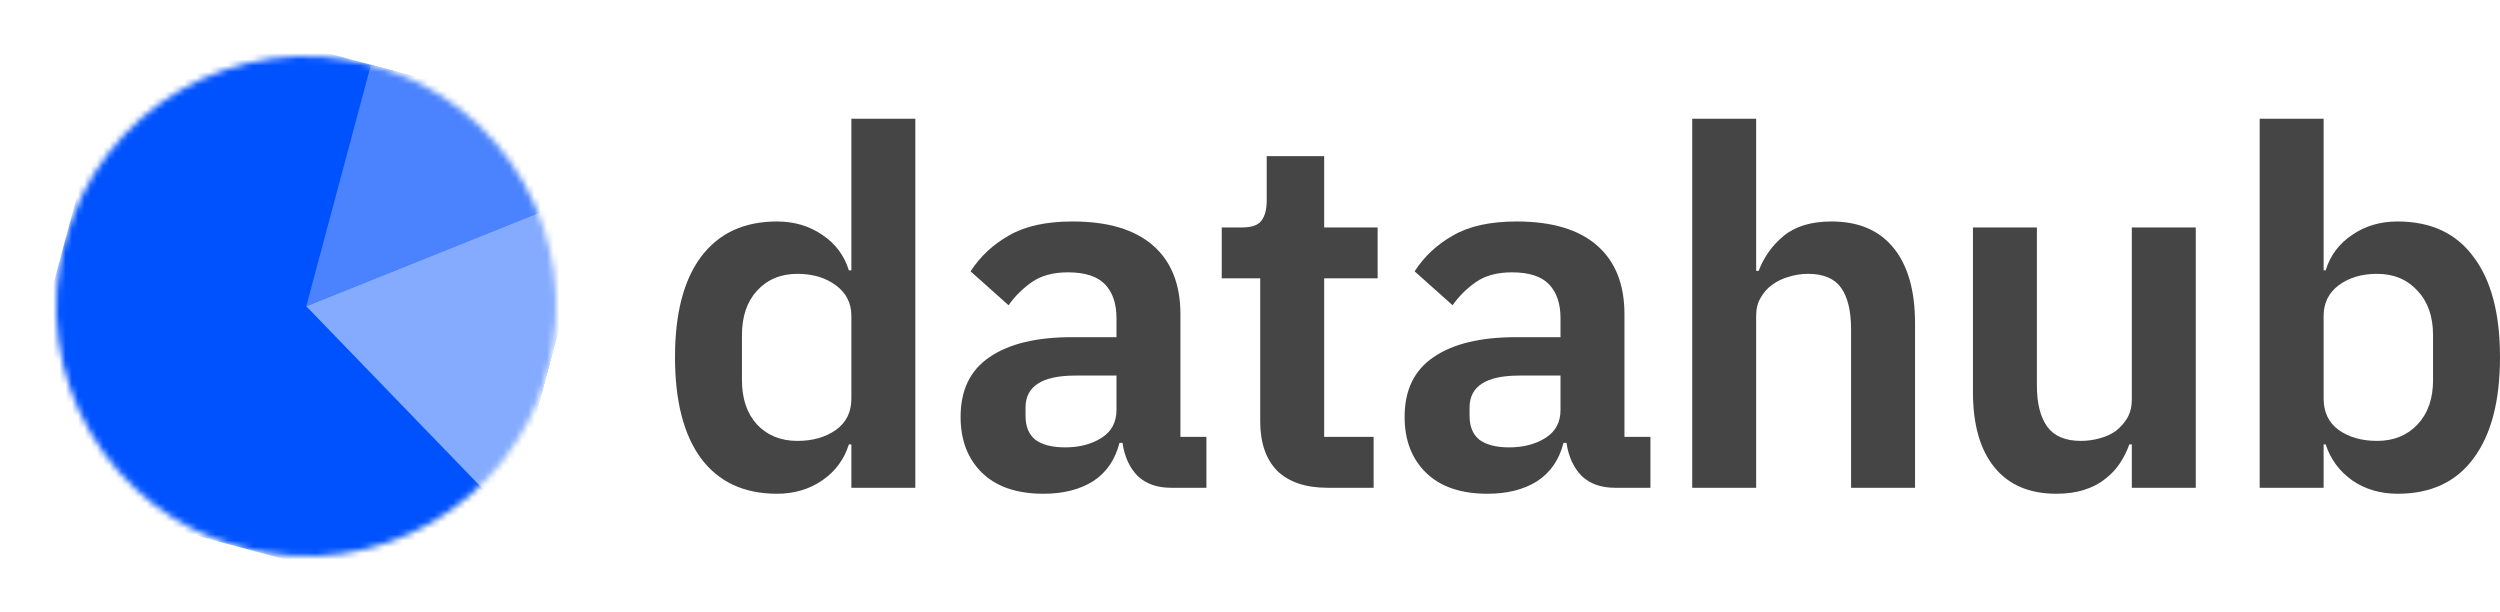 <svg width="400" height="98" viewBox="0 0 400 98" fill="none" xmlns="http://www.w3.org/2000/svg">
<mask id="mask0_4_12272" style="mask-type:alpha" maskUnits="userSpaceOnUse" x="8" y="8" width="82" height="82">
<circle cx="49" cy="49" r="40" transform="rotate(15 49 49)" fill="#D9D9D9"/>
</mask>
<g mask="url(#mask0_4_12272)">
<rect x="20.716" y="0.01" width="80" height="80" transform="rotate(15 20.716 0.01)" fill="#0052FF"/>
<path d="M49 49L59.353 10.363L97.99 20.716L95.402 30.375L49 49Z" fill="#4A83FD"/>
<path d="M81.425 82.535L49 49L95.402 30.375L81.425 82.535Z" fill="#84ABFF"/>
</g>
<path d="M136.219 71.101H135.819C135.073 73.495 133.661 75.41 131.583 76.846C129.504 78.282 127.079 79 124.308 79C119.032 79 114.982 77.112 112.157 73.335C109.386 69.558 108 64.16 108 57.138C108 50.17 109.386 44.825 112.157 41.101C114.982 37.325 119.032 35.436 124.308 35.436C127.079 35.436 129.504 36.154 131.583 37.59C133.661 38.973 135.073 40.862 135.819 43.255H136.219V19H146.452V78.043H136.219V71.101ZM127.586 70.543C130.037 70.543 132.089 69.957 133.741 68.787C135.393 67.617 136.219 65.942 136.219 63.761V50.516C136.219 48.495 135.393 46.872 133.741 45.649C132.089 44.425 130.037 43.814 127.586 43.814C124.921 43.814 122.762 44.718 121.11 46.527C119.511 48.282 118.712 50.649 118.712 53.628V60.809C118.712 63.787 119.511 66.154 121.11 67.91C122.762 69.665 124.921 70.543 127.586 70.543Z" fill="#454545"/>
<path d="M187.35 78.043C185.112 78.043 183.326 77.404 181.994 76.128C180.715 74.798 179.916 73.043 179.596 70.862H179.116C178.423 73.575 177.011 75.622 174.879 77.005C172.748 78.335 170.11 79 166.965 79C162.702 79 159.424 77.883 157.132 75.649C154.841 73.415 153.695 70.436 153.695 66.713C153.695 62.404 155.241 59.213 158.332 57.138C161.423 55.011 165.819 53.947 171.522 53.947H178.637V50.915C178.637 48.575 178.024 46.766 176.798 45.489C175.572 44.213 173.6 43.575 170.882 43.575C168.484 43.575 166.539 44.106 165.047 45.17C163.608 46.181 162.382 47.404 161.369 48.84L155.294 43.415C156.839 41.021 158.891 39.106 161.449 37.67C164.007 36.181 167.392 35.436 171.602 35.436C177.251 35.436 181.541 36.713 184.472 39.266C187.403 41.819 188.869 45.489 188.869 50.277V69.904H193.026V78.043H187.35ZM170.403 71.58C172.694 71.58 174.64 71.075 176.238 70.064C177.837 69.053 178.637 67.564 178.637 65.596V60.09H172.081C166.752 60.09 164.087 61.793 164.087 65.197V66.553C164.087 68.255 164.62 69.532 165.686 70.383C166.805 71.181 168.377 71.58 170.403 71.58Z" fill="#454545"/>
<path d="M212.427 78.043C208.909 78.043 206.218 77.138 204.353 75.33C202.541 73.468 201.635 70.835 201.635 67.431V44.532H195.479V36.394H198.677C200.222 36.394 201.262 36.048 201.794 35.356C202.381 34.612 202.674 33.521 202.674 32.085V24.984H211.867V36.394H220.421V44.532H211.867V69.904H219.781V78.043H212.427Z" fill="#454545"/>
<path d="M258.395 78.043C256.156 78.043 254.371 77.404 253.039 76.128C251.759 74.798 250.96 73.043 250.64 70.862H250.161C249.468 73.575 248.056 75.622 245.924 77.005C243.792 78.335 241.154 79 238.01 79C233.746 79 230.469 77.883 228.177 75.649C225.885 73.415 224.739 70.436 224.739 66.713C224.739 62.404 226.285 59.213 229.376 57.138C232.467 55.011 236.864 53.947 242.566 53.947H249.681V50.915C249.681 48.575 249.068 46.766 247.842 45.489C246.617 44.213 244.645 43.575 241.927 43.575C239.528 43.575 237.583 44.106 236.091 45.17C234.652 46.181 233.426 47.404 232.414 48.84L226.338 43.415C227.884 41.021 229.936 39.106 232.494 37.67C235.052 36.181 238.436 35.436 242.646 35.436C248.295 35.436 252.586 36.713 255.517 39.266C258.448 41.819 259.913 45.489 259.913 50.277V69.904H264.07V78.043H258.395ZM241.447 71.58C243.739 71.58 245.684 71.075 247.283 70.064C248.882 69.053 249.681 67.564 249.681 65.596V60.09H243.126C237.796 60.09 235.132 61.793 235.132 65.197V66.553C235.132 68.255 235.665 69.532 236.731 70.383C237.85 71.181 239.422 71.58 241.447 71.58Z" fill="#454545"/>
<path d="M270.753 19H280.985V43.335H281.385C282.238 41.101 283.57 39.239 285.382 37.75C287.247 36.207 289.806 35.436 293.056 35.436C297.373 35.436 300.678 36.846 302.969 39.665C305.261 42.484 306.407 46.5 306.407 51.713V78.043H296.174V52.75C296.174 49.771 295.641 47.537 294.575 46.048C293.509 44.559 291.751 43.814 289.299 43.814C288.233 43.814 287.194 43.973 286.182 44.293C285.222 44.559 284.343 44.984 283.543 45.569C282.797 46.101 282.185 46.793 281.705 47.644C281.225 48.441 280.985 49.399 280.985 50.516V78.043H270.753V19Z" fill="#454545"/>
<path d="M341.092 71.101H340.693C340.319 72.165 339.813 73.175 339.174 74.133C338.587 75.037 337.815 75.862 336.855 76.606C335.949 77.351 334.83 77.936 333.498 78.362C332.219 78.787 330.727 79 329.021 79C324.704 79 321.4 77.59 319.108 74.771C316.817 71.952 315.671 67.936 315.671 62.723V36.394H325.903V61.686C325.903 64.558 326.463 66.766 327.582 68.308C328.701 69.798 330.487 70.543 332.938 70.543C333.951 70.543 334.937 70.41 335.896 70.144C336.909 69.878 337.788 69.479 338.534 68.947C339.28 68.362 339.893 67.67 340.373 66.872C340.852 66.021 341.092 65.037 341.092 63.92V36.394H351.325V78.043H341.092V71.101Z" fill="#454545"/>
<path d="M361.548 19H371.781V43.255H372.101C372.847 40.862 374.259 38.973 376.337 37.59C378.416 36.154 380.841 35.436 383.612 35.436C388.941 35.436 392.992 37.325 395.763 41.101C398.588 44.825 400 50.17 400 57.138C400 64.16 398.588 69.558 395.763 73.335C392.992 77.112 388.941 79 383.612 79C380.841 79 378.416 78.282 376.337 76.846C374.312 75.41 372.9 73.495 372.101 71.101H371.781V78.043H361.548V19ZM380.335 70.543C382.999 70.543 385.158 69.665 386.81 67.91C388.462 66.154 389.288 63.787 389.288 60.809V53.628C389.288 50.649 388.462 48.282 386.81 46.527C385.158 44.718 382.999 43.814 380.335 43.814C377.883 43.814 375.831 44.425 374.179 45.649C372.58 46.872 371.781 48.495 371.781 50.516V63.761C371.781 65.942 372.58 67.617 374.179 68.787C375.831 69.957 377.883 70.543 380.335 70.543Z" fill="#454545"/>
</svg>
